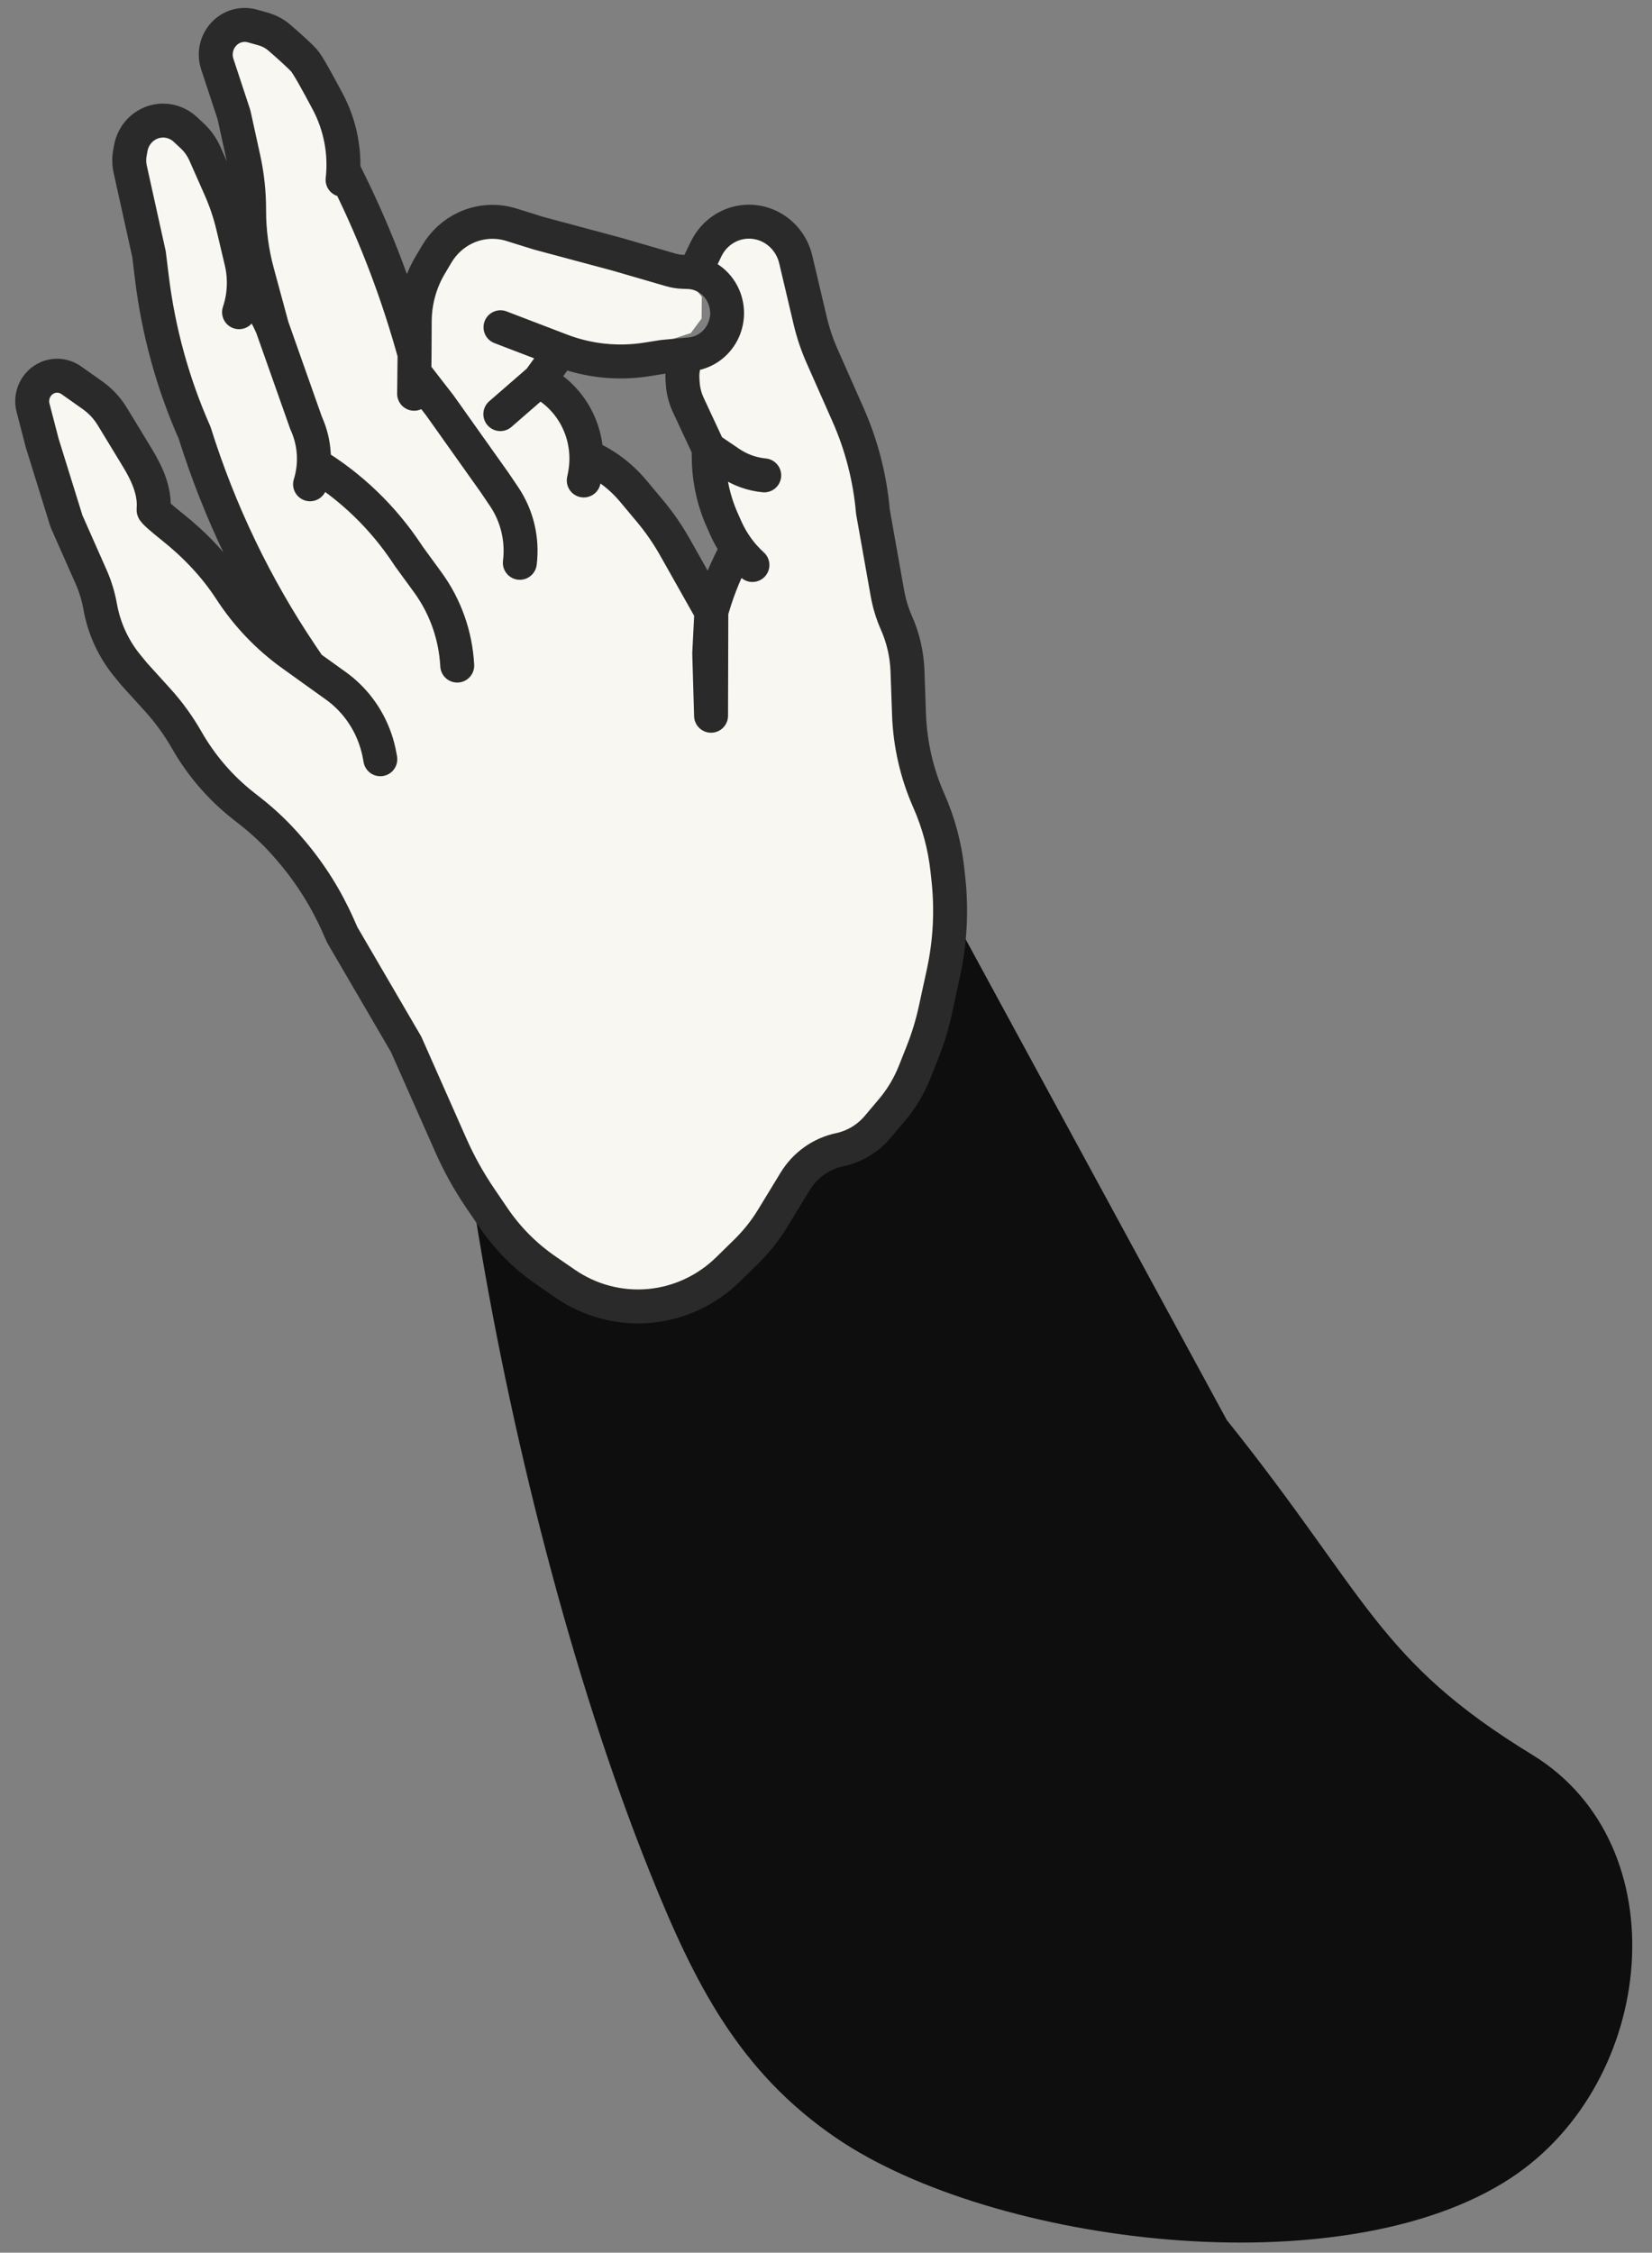 <?xml version="1.0" encoding="UTF-8"?> <svg xmlns="http://www.w3.org/2000/svg" width="146" height="199" viewBox="0 0 146 199" fill="none"><rect x="0" y="0" width="146" height="199" fill="#808080" stroke="none"/> <path d="M19.488 4.991L19.988 2.997L24.266 3.31L27.369 6.88L30.427 14.954L32.555 21.731L36.28 25.951L38.53 20.827L41.693 18.608L47.956 20.28L59.853 23.618L62.025 26.214L62.005 28.144L61.05 29.421L57.269 30.669L48.792 30.583L47.824 33.146L50.905 38.968L55.261 42.873L59.594 49.03L62.704 51.957L63.678 48.75L62.806 41.985L60.353 36.17L60.409 30.701L62.623 29.116L62.973 25.581L60.484 23.303L62.718 19.787L67.124 18.867L70.515 25.014L75.701 39.865L78.392 53.082L80.134 66.933L84.081 80.162L82.322 91.082L77.922 99.028L71.957 102.458L66.636 109.385L59.852 115.944L49.818 114.555L42.349 108.045L34.678 90.595L23.546 73.753L8.349 55.262L1.656 34.283L4.812 32.707L10.398 39.198L16.899 48.272L20.342 49.272L14.859 32.809L10.631 16.36L10.674 12.178L13.83 10.602L18.509 13.545L20.72 15.956L20.72 12.281L19.488 4.991Z" fill="#F9F7F2"></path> <path d="M108.423 125.449L84.947 82.245L82.863 91.173L81.088 96.444L76.736 101.394L70.948 103.196L65.146 113.029L55.231 115.722L41.976 107.165C44.974 126.104 50.451 148.034 57.467 165.479C61.365 175.17 65.302 183.03 73.957 188.904C87.74 198.26 118.614 202.22 133.539 192.394C146.408 183.922 148.474 162.989 135.415 155.014C121.704 146.641 120.924 141.058 108.423 125.449Z" fill="#0E0E0E"></path> <path d="M27.339 58.906L26.65 57.884C22.576 51.845 19.392 45.224 17.201 38.234C15.278 33.892 14.005 29.279 13.426 24.548L13.169 22.454L11.509 14.952C11.405 14.482 11.395 13.995 11.479 13.521L11.556 13.095C11.784 11.816 12.796 10.836 14.056 10.675C14.898 10.567 15.745 10.842 16.372 11.428L16.991 12.005C17.465 12.447 17.846 12.984 18.111 13.582L19.465 16.64C19.943 17.719 20.32 18.841 20.593 19.992L21.328 23.094C21.68 24.578 21.61 26.135 21.126 27.58M21.606 25.489C22.602 26.316 23.219 26.997 24.048 28.869M24.048 28.869L27.052 37.367L27.097 37.469C27.837 39.139 27.946 41.031 27.402 42.78M24.048 28.869L22.747 24.074C22.258 22.274 22.012 20.413 22.015 18.543C22.018 17.016 21.855 15.494 21.527 14.004L20.677 10.133L19.203 5.663C18.886 4.703 19.138 3.642 19.849 2.938C20.499 2.294 21.432 2.049 22.303 2.294L23.217 2.55C23.743 2.697 24.238 2.945 24.658 3.302C25.539 4.052 26.575 5.013 26.842 5.308C27.203 5.706 28.072 7.3 28.957 8.962C30.082 11.074 30.549 13.498 30.277 15.888M27.748 40.992C31.027 42.986 33.839 45.693 35.983 48.924L36.144 49.166L37.806 51.443C39.363 53.577 40.269 56.136 40.409 58.797M30.37 15.071C32.867 19.986 34.888 25.14 36.405 30.459L36.639 31.28M36.639 31.28L36.598 34.784M36.639 31.28L36.653 28.373C36.662 26.619 37.137 24.901 38.029 23.404L38.615 22.419C39.215 21.412 40.096 20.612 41.145 20.124C42.417 19.532 43.856 19.435 45.192 19.852L47.605 20.603L54.573 22.472L59.286 23.843C59.624 23.942 59.973 23.998 60.324 24.011L60.838 24.03C62.183 24.08 63.384 24.905 63.94 26.16C64.39 27.177 64.357 28.353 63.853 29.345C63.292 30.448 62.221 31.186 61.012 31.299L58.583 31.525L57.172 31.749C54.614 32.156 51.997 31.883 49.573 30.954M36.756 33.085L38.875 35.816L43.711 42.626L44.544 43.857C45.701 45.567 46.199 47.655 45.942 49.718M33.611 67.071L33.56 66.785C33.197 64.741 32.202 62.871 30.723 61.451C30.395 61.136 30.045 60.845 29.677 60.581L25.806 57.806C23.665 56.271 21.823 54.34 20.375 52.111C18.988 49.976 17.222 48.136 15.247 46.562C14.326 45.828 13.557 45.172 13.569 45.036C13.723 43.404 12.983 41.82 12.136 40.428L9.925 36.793C9.473 36.049 8.876 35.409 8.171 34.912L6.295 33.588C5.659 33.14 4.841 33.066 4.138 33.393C3.159 33.848 2.644 34.962 2.921 36.026L3.735 39.156L5.88 46.056L8.051 50.956C8.422 51.795 8.692 52.678 8.853 53.585C9.194 55.502 10.016 57.296 11.238 58.789L11.852 59.539L13.936 61.837C14.914 62.916 15.774 64.101 16.5 65.372C17.786 67.624 19.488 69.599 21.51 71.185L22.132 71.674C23.39 72.66 24.548 73.774 25.588 74.998L25.769 75.211C27.447 77.185 28.836 79.4 29.892 81.784L30.242 82.576L35.895 92.259L39.845 101.178C40.566 102.805 41.43 104.36 42.426 105.826L43.619 107.578C44.855 109.396 46.411 110.963 48.206 112.198L49.956 113.403C52.147 114.912 54.778 115.603 57.409 115.362C60.012 115.123 62.459 113.984 64.348 112.133L65.955 110.559C66.847 109.684 67.629 108.699 68.284 107.626L70.265 104.375C71.147 102.928 72.568 101.914 74.199 101.569C75.51 101.292 76.696 100.579 77.573 99.542L78.832 98.051C79.672 97.056 80.348 95.927 80.832 94.708L81.526 92.961C82.009 91.745 82.392 90.49 82.67 89.209L83.378 85.95C83.971 83.222 84.118 80.414 83.815 77.638L83.728 76.837C83.497 74.726 82.944 72.666 82.087 70.732C81.025 68.335 80.431 65.748 80.337 63.117L80.2 59.257C80.147 57.798 79.818 56.363 79.229 55.033C78.858 54.196 78.589 53.315 78.428 52.41L77.144 45.19C76.889 42.234 76.147 39.343 74.95 36.641L72.654 31.457C72.207 30.446 71.853 29.394 71.599 28.315L70.325 22.917C70.058 21.783 69.352 20.804 68.376 20.203C67.186 19.471 65.713 19.38 64.448 19.968C63.559 20.382 62.837 21.098 62.405 21.995L61.414 24.052M44.232 28.909L49.573 30.954M49.573 30.954L47.667 33.584M47.667 33.584L44.218 36.582M47.667 33.584L48.53 34.178C49.677 34.968 50.587 36.069 51.158 37.358C51.81 38.83 51.989 40.477 51.668 42.06L51.591 42.444M66.498 49.911C65.494 49 64.689 47.882 64.135 46.631L63.816 45.91C63.062 44.207 62.661 42.363 62.638 40.493L62.628 39.632M62.628 39.632L64.488 40.893C65.401 41.512 66.449 41.89 67.54 41.993M62.628 39.632L60.831 35.778C60.548 35.172 60.381 34.517 60.337 33.847L60.316 33.521C60.266 32.759 60.422 31.998 60.767 31.322M65.164 48.441C64.239 50.106 63.501 51.874 62.964 53.709L62.867 54.04M62.867 54.04L62.681 57.727L62.842 63.228L62.867 54.04ZM62.867 54.04L59.651 48.339C59.009 47.202 58.266 46.127 57.431 45.13L55.955 43.366C54.877 42.078 53.527 41.057 52.008 40.38" stroke="#2A2A2A" stroke-width="3" stroke-linecap="round" stroke-linejoin="round"></path> </svg> 